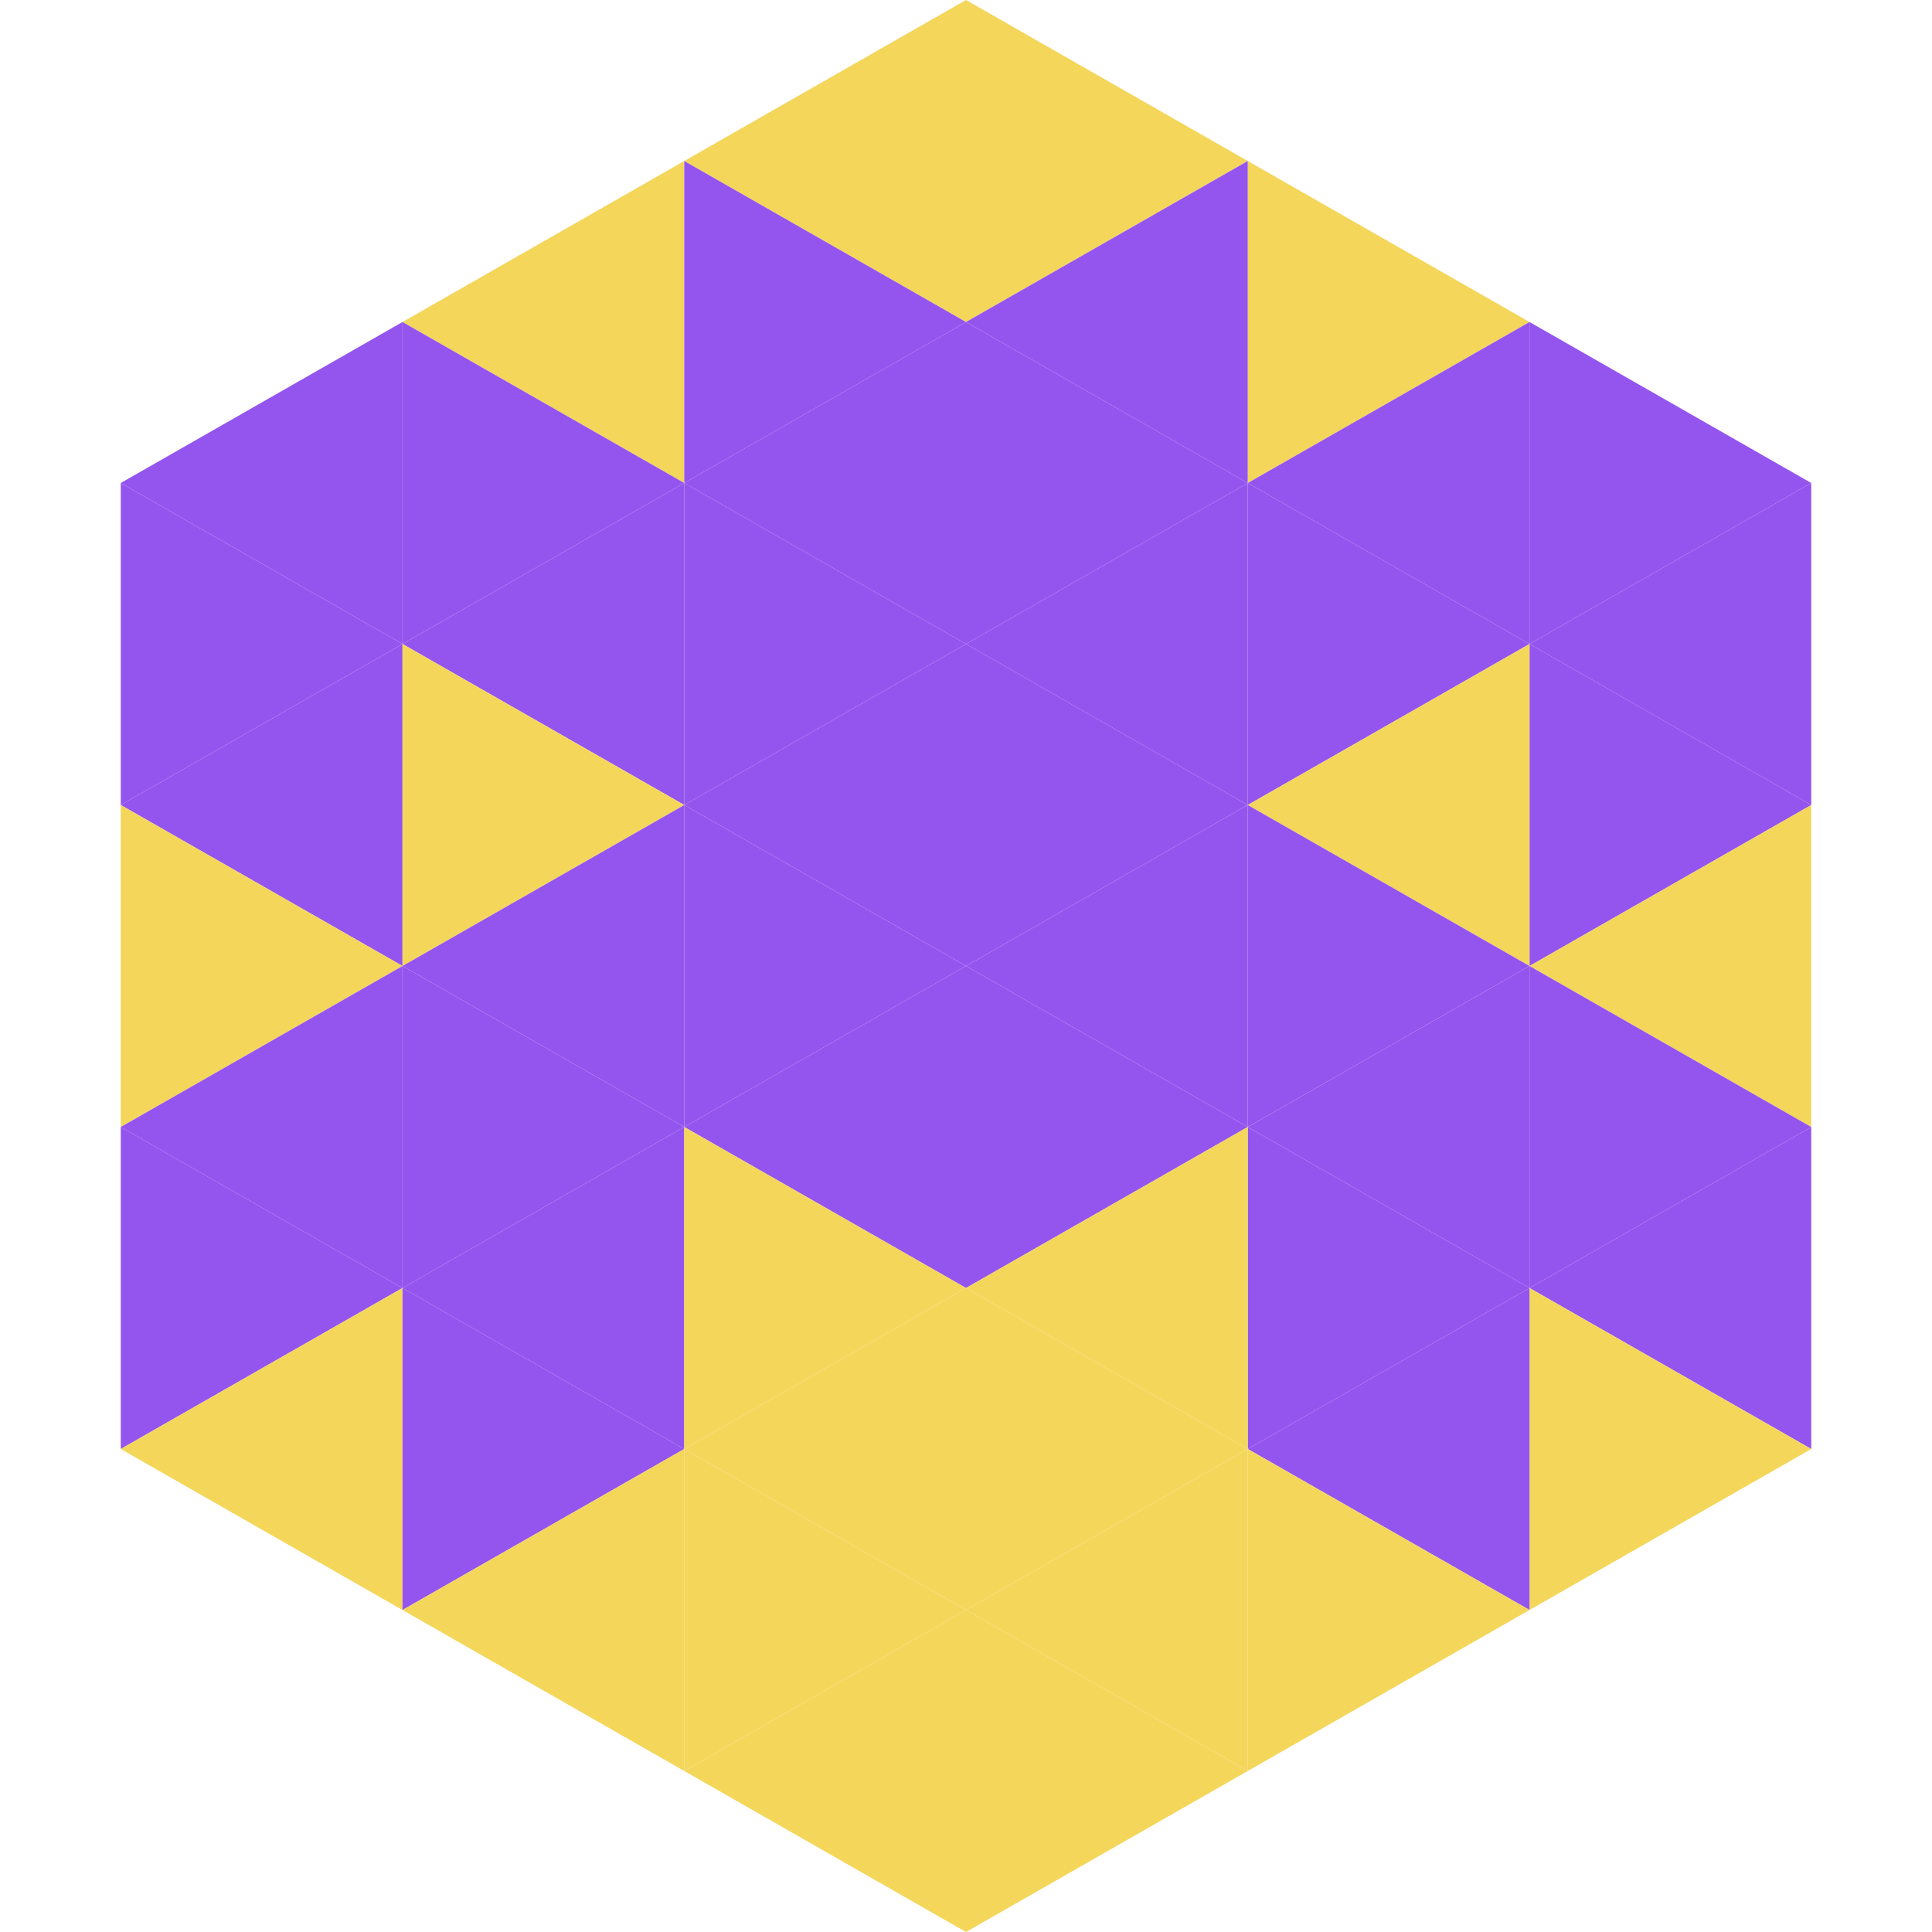 <?xml version="1.0"?>
<!-- Generated by SVGo -->
<svg width="240" height="240"
     xmlns="http://www.w3.org/2000/svg"
     xmlns:xlink="http://www.w3.org/1999/xlink">
<polygon points="50,40 15,60 50,80" style="fill:rgb(148,85,239)" />
<polygon points="190,40 225,60 190,80" style="fill:rgb(148,85,239)" />
<polygon points="15,60 50,80 15,100" style="fill:rgb(148,85,239)" />
<polygon points="225,60 190,80 225,100" style="fill:rgb(148,85,239)" />
<polygon points="50,80 15,100 50,120" style="fill:rgb(148,85,239)" />
<polygon points="190,80 225,100 190,120" style="fill:rgb(148,85,239)" />
<polygon points="15,100 50,120 15,140" style="fill:rgb(244,214,91)" />
<polygon points="225,100 190,120 225,140" style="fill:rgb(244,214,91)" />
<polygon points="50,120 15,140 50,160" style="fill:rgb(148,85,239)" />
<polygon points="190,120 225,140 190,160" style="fill:rgb(148,85,239)" />
<polygon points="15,140 50,160 15,180" style="fill:rgb(148,85,239)" />
<polygon points="225,140 190,160 225,180" style="fill:rgb(148,85,239)" />
<polygon points="50,160 15,180 50,200" style="fill:rgb(244,214,91)" />
<polygon points="190,160 225,180 190,200" style="fill:rgb(244,214,91)" />
<polygon points="15,180 50,200 15,220" style="fill:rgb(255,255,255); fill-opacity:0" />
<polygon points="225,180 190,200 225,220" style="fill:rgb(255,255,255); fill-opacity:0" />
<polygon points="50,0 85,20 50,40" style="fill:rgb(255,255,255); fill-opacity:0" />
<polygon points="190,0 155,20 190,40" style="fill:rgb(255,255,255); fill-opacity:0" />
<polygon points="85,20 50,40 85,60" style="fill:rgb(244,214,91)" />
<polygon points="155,20 190,40 155,60" style="fill:rgb(244,214,91)" />
<polygon points="50,40 85,60 50,80" style="fill:rgb(148,85,239)" />
<polygon points="190,40 155,60 190,80" style="fill:rgb(148,85,239)" />
<polygon points="85,60 50,80 85,100" style="fill:rgb(148,85,239)" />
<polygon points="155,60 190,80 155,100" style="fill:rgb(148,85,239)" />
<polygon points="50,80 85,100 50,120" style="fill:rgb(244,214,91)" />
<polygon points="190,80 155,100 190,120" style="fill:rgb(244,214,91)" />
<polygon points="85,100 50,120 85,140" style="fill:rgb(148,85,239)" />
<polygon points="155,100 190,120 155,140" style="fill:rgb(148,85,239)" />
<polygon points="50,120 85,140 50,160" style="fill:rgb(148,85,239)" />
<polygon points="190,120 155,140 190,160" style="fill:rgb(148,85,239)" />
<polygon points="85,140 50,160 85,180" style="fill:rgb(148,85,239)" />
<polygon points="155,140 190,160 155,180" style="fill:rgb(148,85,239)" />
<polygon points="50,160 85,180 50,200" style="fill:rgb(148,85,239)" />
<polygon points="190,160 155,180 190,200" style="fill:rgb(148,85,239)" />
<polygon points="85,180 50,200 85,220" style="fill:rgb(244,214,91)" />
<polygon points="155,180 190,200 155,220" style="fill:rgb(244,214,91)" />
<polygon points="120,0 85,20 120,40" style="fill:rgb(244,214,91)" />
<polygon points="120,0 155,20 120,40" style="fill:rgb(244,214,91)" />
<polygon points="85,20 120,40 85,60" style="fill:rgb(148,85,239)" />
<polygon points="155,20 120,40 155,60" style="fill:rgb(148,85,239)" />
<polygon points="120,40 85,60 120,80" style="fill:rgb(148,85,239)" />
<polygon points="120,40 155,60 120,80" style="fill:rgb(148,85,239)" />
<polygon points="85,60 120,80 85,100" style="fill:rgb(148,85,239)" />
<polygon points="155,60 120,80 155,100" style="fill:rgb(148,85,239)" />
<polygon points="120,80 85,100 120,120" style="fill:rgb(148,85,239)" />
<polygon points="120,80 155,100 120,120" style="fill:rgb(148,85,239)" />
<polygon points="85,100 120,120 85,140" style="fill:rgb(148,85,239)" />
<polygon points="155,100 120,120 155,140" style="fill:rgb(148,85,239)" />
<polygon points="120,120 85,140 120,160" style="fill:rgb(148,85,239)" />
<polygon points="120,120 155,140 120,160" style="fill:rgb(148,85,239)" />
<polygon points="85,140 120,160 85,180" style="fill:rgb(244,214,91)" />
<polygon points="155,140 120,160 155,180" style="fill:rgb(244,214,91)" />
<polygon points="120,160 85,180 120,200" style="fill:rgb(244,214,91)" />
<polygon points="120,160 155,180 120,200" style="fill:rgb(244,214,91)" />
<polygon points="85,180 120,200 85,220" style="fill:rgb(244,214,91)" />
<polygon points="155,180 120,200 155,220" style="fill:rgb(244,214,91)" />
<polygon points="120,200 85,220 120,240" style="fill:rgb(244,214,91)" />
<polygon points="120,200 155,220 120,240" style="fill:rgb(244,214,91)" />
<polygon points="85,220 120,240 85,260" style="fill:rgb(255,255,255); fill-opacity:0" />
<polygon points="155,220 120,240 155,260" style="fill:rgb(255,255,255); fill-opacity:0" />
</svg>
